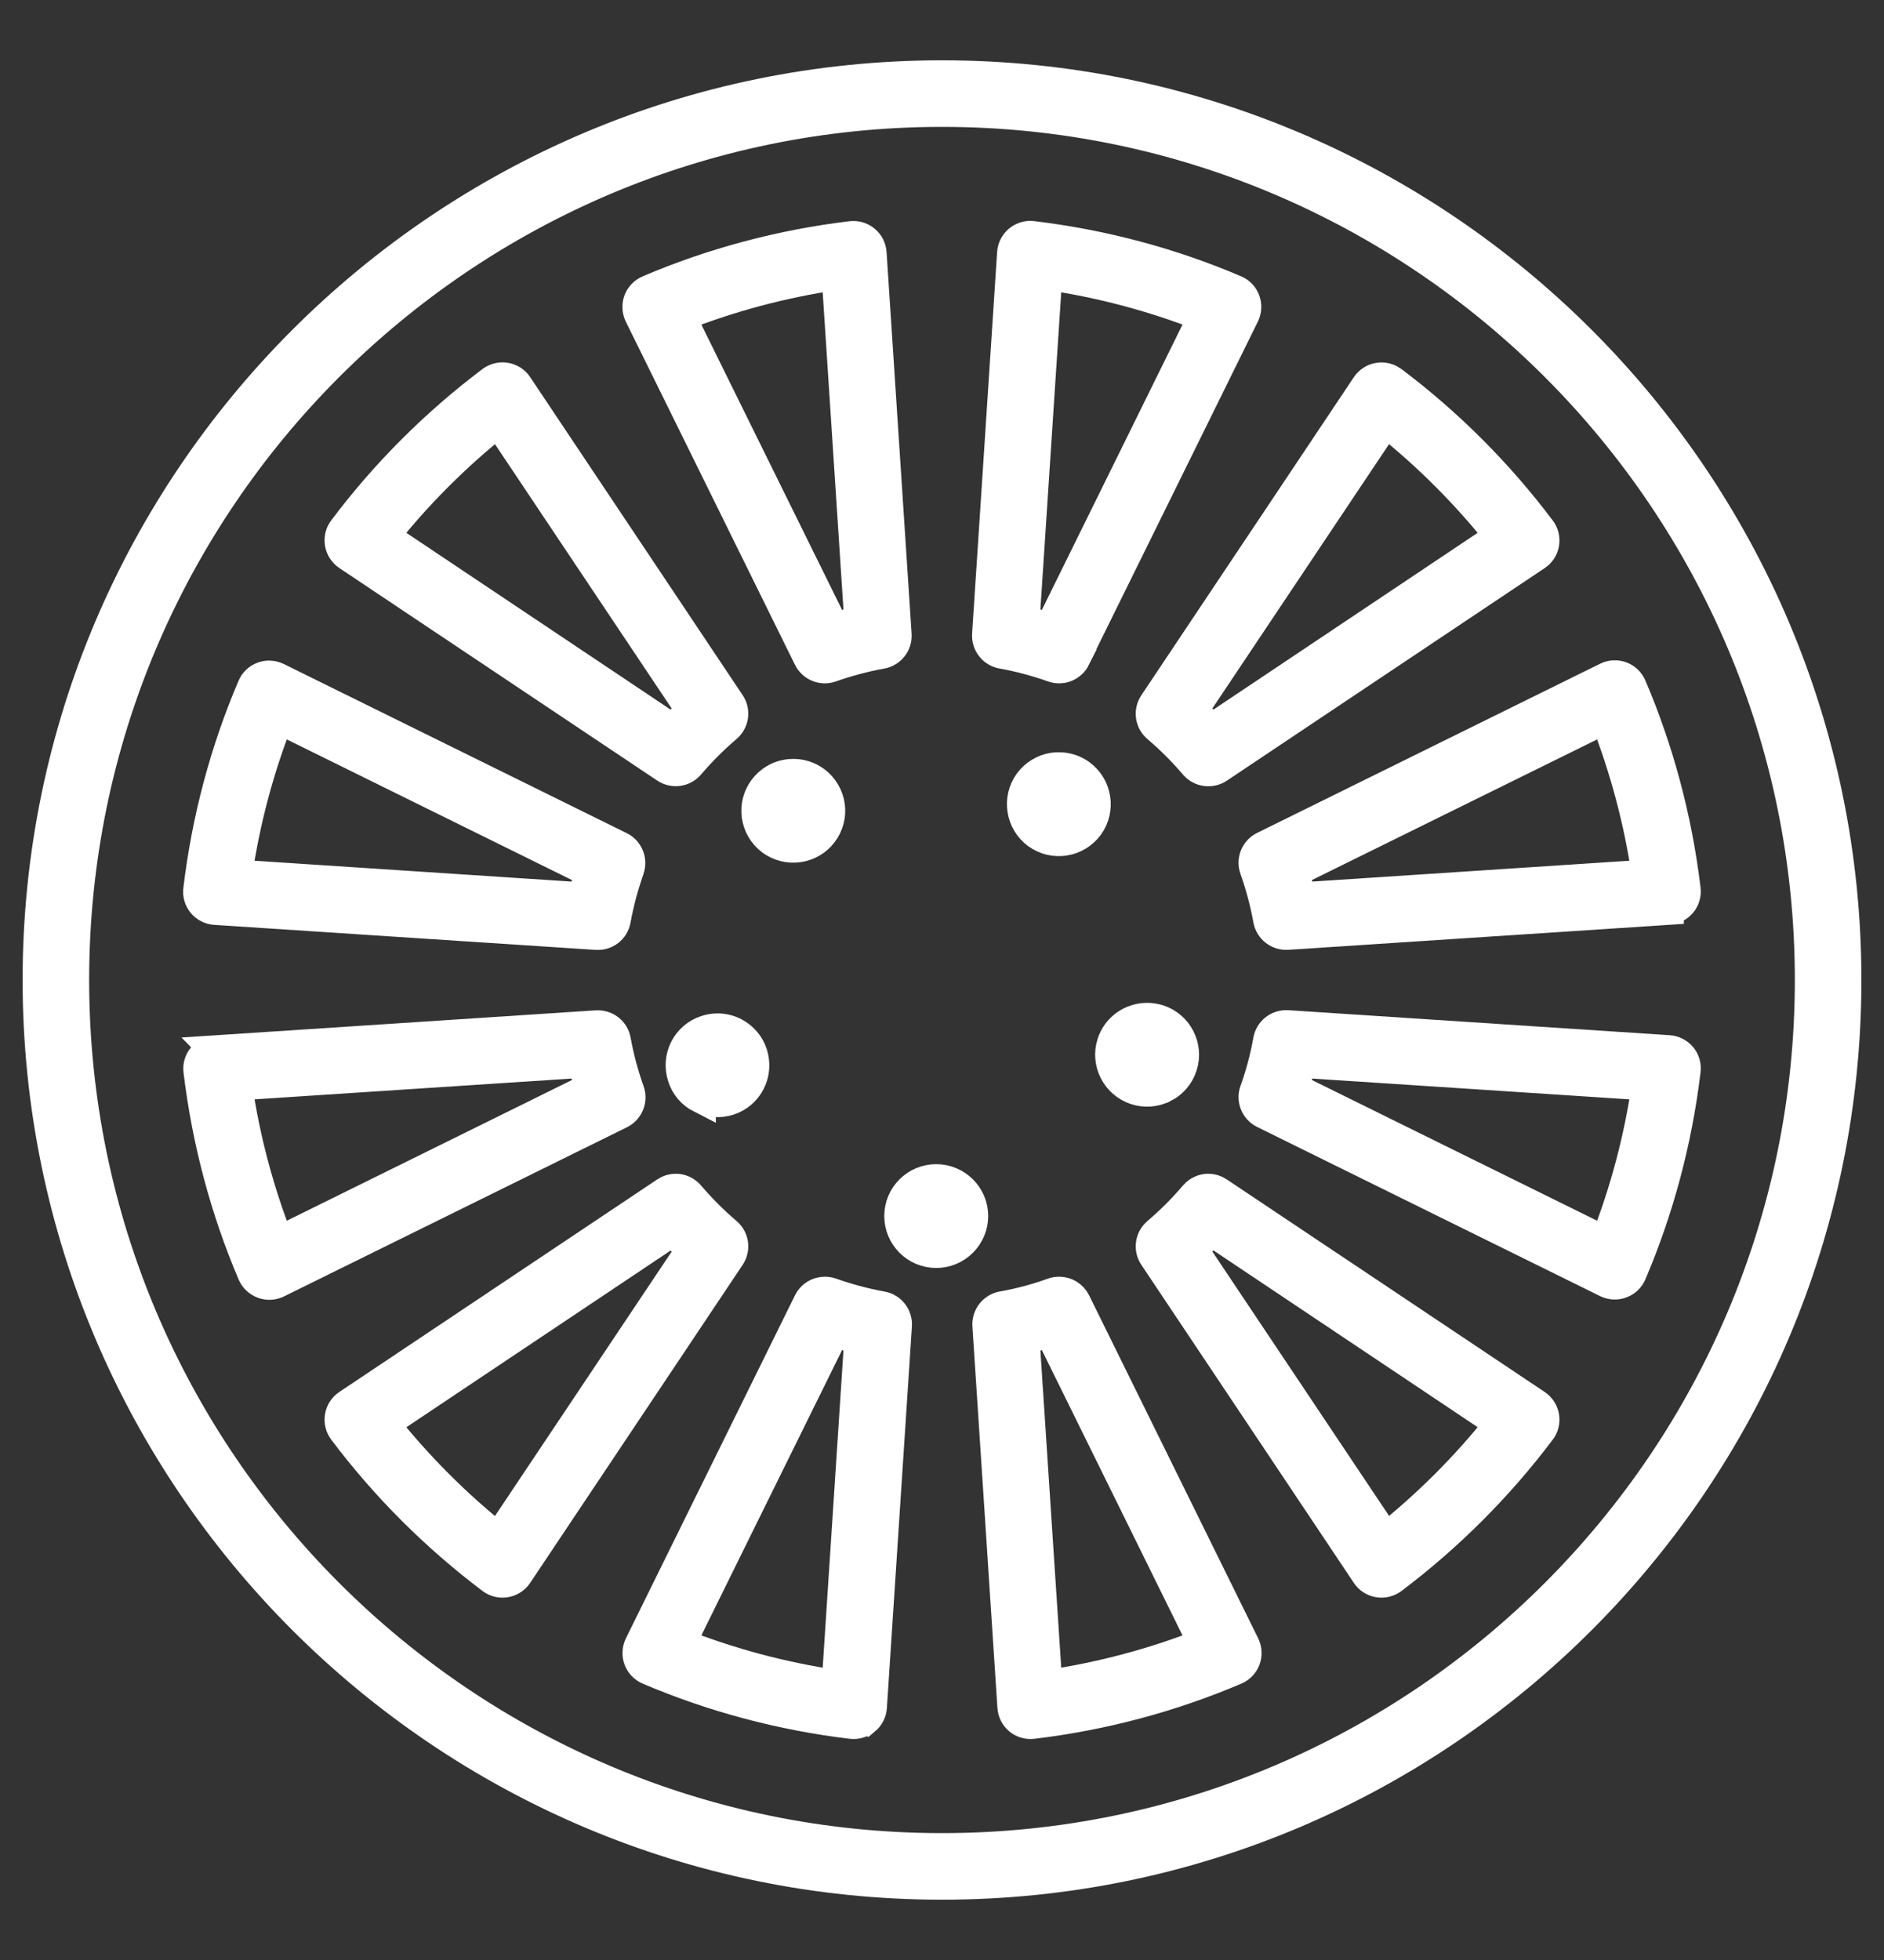 <svg width="25" height="26" viewBox="0 0 25 26" fill="none" xmlns="http://www.w3.org/2000/svg">
<rect x="0" y="0" width="25" height="26" fill="#333333" stroke="none"/>
<mask id="path-1-outside-1_973_1274" maskUnits="userSpaceOnUse" x="-0.5" y="0" width="26" height="26" fill="black">
<rect fill="white" x="-0.5" width="26" height="26"/>
<path d="M12.423 16.62C12.153 16.62 11.934 16.401 11.934 16.131C11.934 15.861 12.153 15.643 12.423 15.643C12.693 15.643 12.913 15.862 12.913 16.131C12.913 16.4 12.693 16.62 12.423 16.62Z"/>
<path d="M9.299 14.568C9.183 14.509 9.096 14.408 9.057 14.283C9.017 14.158 9.026 14.027 9.085 13.91C9.144 13.794 9.246 13.707 9.369 13.668C9.418 13.651 9.471 13.643 9.521 13.643C9.597 13.643 9.673 13.661 9.742 13.696C9.858 13.755 9.945 13.857 9.985 13.98C10.024 14.105 10.015 14.236 9.956 14.353C9.897 14.47 9.795 14.556 9.672 14.596C9.547 14.635 9.416 14.626 9.299 14.567V14.568Z"/>
<path d="M10.239 10.36C10.326 10.297 10.426 10.267 10.526 10.267C10.677 10.267 10.826 10.336 10.922 10.468C10.999 10.574 11.03 10.703 11.01 10.831C10.989 10.96 10.919 11.074 10.814 11.151C10.596 11.308 10.289 11.261 10.131 11.043C10.055 10.937 10.023 10.808 10.043 10.679C10.064 10.55 10.134 10.437 10.239 10.36Z"/>
<path d="M14.126 11.151C13.997 11.171 13.868 11.14 13.762 11.063C13.545 10.905 13.497 10.598 13.654 10.38C13.731 10.275 13.845 10.205 13.974 10.184C14 10.18 14.026 10.179 14.052 10.179C14.155 10.179 14.253 10.21 14.338 10.272C14.556 10.431 14.604 10.737 14.447 10.955C14.37 11.06 14.256 11.13 14.127 11.151H14.126Z"/>
<path d="M15.443 14.427C15.327 14.486 15.195 14.497 15.07 14.456C14.814 14.372 14.673 14.097 14.756 13.84C14.823 13.633 15.015 13.503 15.222 13.503C15.272 13.503 15.322 13.511 15.373 13.526C15.63 13.61 15.771 13.886 15.687 14.142C15.647 14.267 15.561 14.367 15.444 14.427H15.443Z"/>
<path d="M13.298 17.33C13.531 17.288 13.758 17.228 13.975 17.149C14.001 17.14 14.028 17.136 14.056 17.136C14.145 17.136 14.23 17.186 14.272 17.27L16.516 21.821C16.545 21.88 16.549 21.95 16.526 22.012C16.503 22.073 16.456 22.124 16.394 22.15C15.542 22.513 14.636 22.755 13.704 22.867C13.639 22.875 13.572 22.856 13.521 22.814C13.47 22.771 13.439 22.709 13.435 22.644L13.103 17.583C13.095 17.461 13.18 17.352 13.3 17.329L13.298 17.33ZM13.897 22.354C14.61 22.249 15.305 22.064 15.968 21.803L13.931 17.672C13.822 17.706 13.709 17.735 13.595 17.761L13.897 22.354Z"/>
<path d="M15.355 16.35C15.532 16.2 15.7 16.032 15.85 15.855C15.898 15.8 15.965 15.77 16.034 15.77C16.081 15.77 16.127 15.784 16.168 15.812L20.386 18.631C20.441 18.668 20.479 18.726 20.49 18.792C20.501 18.857 20.485 18.925 20.445 18.977C19.884 19.721 19.221 20.384 18.477 20.945C18.423 20.985 18.357 21.001 18.292 20.99C18.226 20.979 18.168 20.942 18.131 20.886L15.312 16.668C15.243 16.567 15.262 16.43 15.355 16.35ZM18.388 20.404C18.948 19.957 19.457 19.448 19.902 18.888L16.074 16.328C15.995 16.413 15.913 16.494 15.828 16.574L18.388 20.402V20.404Z"/>
<path d="M22.144 12.068L17.083 12.4C16.962 12.408 16.851 12.323 16.829 12.202C16.787 11.97 16.726 11.743 16.649 11.525C16.608 11.41 16.66 11.282 16.77 11.228L21.321 8.984C21.354 8.967 21.391 8.959 21.428 8.959C21.457 8.959 21.484 8.964 21.512 8.974C21.573 8.997 21.624 9.044 21.65 9.106C22.013 9.958 22.255 10.864 22.367 11.796C22.375 11.862 22.356 11.928 22.314 11.979C22.271 12.03 22.209 12.061 22.144 12.065V12.068ZM21.302 9.532L17.17 11.569C17.205 11.68 17.233 11.791 17.259 11.905L21.853 11.603C21.747 10.89 21.562 10.195 21.302 9.532Z"/>
<path d="M16.649 14.475C16.726 14.257 16.788 14.03 16.829 13.798C16.85 13.683 16.951 13.6 17.066 13.6C17.072 13.6 17.077 13.6 17.083 13.6L22.144 13.932C22.209 13.936 22.271 13.968 22.314 14.018C22.356 14.069 22.375 14.135 22.367 14.201C22.255 15.134 22.013 16.039 21.65 16.892C21.624 16.953 21.575 17 21.512 17.023C21.45 17.047 21.38 17.043 21.321 17.014L16.77 14.77C16.66 14.716 16.608 14.587 16.649 14.472V14.475ZM21.302 16.47C21.564 15.806 21.747 15.112 21.853 14.398L17.259 14.097C17.233 14.21 17.203 14.322 17.17 14.432L21.302 16.47Z"/>
<path d="M12.5 25C5.883 25 0.5 19.617 0.5 13C0.5 6.383 5.883 1 12.5 1C19.117 1 24.5 6.383 24.5 13C24.5 19.617 19.117 25 12.5 25ZM12.5 1.483C6.149 1.483 0.983 6.649 0.983 13C0.983 19.351 6.149 24.517 12.5 24.517C18.851 24.517 24.017 19.351 24.017 13C24.017 6.649 18.851 1.483 12.5 1.483Z"/>
<path d="M11.48 22.814C11.429 22.856 11.362 22.875 11.298 22.867C10.364 22.755 9.46 22.513 8.607 22.15C8.545 22.124 8.499 22.075 8.475 22.012C8.452 21.95 8.456 21.88 8.485 21.821L10.729 17.27C10.77 17.185 10.856 17.136 10.945 17.136C10.973 17.136 11 17.14 11.026 17.149C11.243 17.226 11.47 17.288 11.704 17.33C11.824 17.352 11.909 17.461 11.901 17.584L11.569 22.645C11.565 22.711 11.534 22.772 11.483 22.815L11.48 22.814ZM11.068 17.672L9.03 21.803C9.694 22.064 10.388 22.249 11.102 22.354L11.403 17.761C11.29 17.735 11.177 17.705 11.068 17.672Z"/>
<path d="M8.351 11.526C8.274 11.744 8.212 11.972 8.17 12.204C8.148 12.324 8.042 12.409 7.916 12.401L2.855 12.069C2.789 12.065 2.728 12.034 2.685 11.983C2.643 11.932 2.623 11.866 2.632 11.8C2.744 10.867 2.985 9.962 3.349 9.11C3.375 9.048 3.424 9.001 3.487 8.978C3.514 8.968 3.542 8.963 3.571 8.963C3.608 8.963 3.643 8.971 3.678 8.988L8.229 11.232C8.338 11.285 8.39 11.414 8.349 11.529L8.351 11.526ZM3.697 9.532C3.436 10.195 3.251 10.889 3.146 11.603L7.739 11.905C7.765 11.791 7.795 11.678 7.828 11.569L3.697 9.532Z"/>
<path d="M20.386 7.37L16.168 10.19C16.067 10.257 15.93 10.239 15.85 10.146C15.7 9.969 15.532 9.802 15.355 9.651C15.262 9.572 15.243 9.436 15.312 9.333L18.131 5.115C18.168 5.06 18.226 5.022 18.292 5.011C18.305 5.008 18.319 5.008 18.331 5.008C18.384 5.008 18.434 5.025 18.477 5.056C19.222 5.617 19.884 6.28 20.445 7.025C20.485 7.078 20.501 7.145 20.49 7.21C20.479 7.276 20.442 7.333 20.386 7.37ZM18.388 5.598L15.828 9.426C15.913 9.504 15.994 9.587 16.074 9.672L19.902 7.112C19.455 6.552 18.948 6.043 18.388 5.598Z"/>
<path d="M11.702 8.671C11.47 8.713 11.243 8.774 11.025 8.851C10.91 8.892 10.782 8.84 10.728 8.73L8.484 4.179C8.455 4.12 8.451 4.05 8.474 3.988C8.497 3.927 8.544 3.876 8.606 3.85C9.458 3.487 10.364 3.245 11.296 3.133C11.306 3.133 11.316 3.132 11.325 3.132C11.381 3.132 11.436 3.151 11.479 3.188C11.53 3.23 11.561 3.292 11.565 3.358L11.897 8.419C11.905 8.541 11.82 8.649 11.7 8.672L11.702 8.671ZM11.102 3.646C10.389 3.751 9.694 3.936 9.03 4.197L11.068 8.328C11.177 8.294 11.29 8.265 11.403 8.239L11.102 3.646Z"/>
<path d="M9.645 9.65C9.468 9.801 9.301 9.968 9.15 10.145C9.07 10.238 8.935 10.256 8.832 10.188L4.614 7.369C4.559 7.332 4.521 7.274 4.51 7.208C4.499 7.143 4.515 7.075 4.555 7.023C5.115 6.278 5.779 5.615 6.523 5.055C6.566 5.023 6.617 5.007 6.669 5.007C6.682 5.007 6.696 5.007 6.708 5.01C6.774 5.021 6.832 5.058 6.869 5.114L9.688 9.332C9.757 9.433 9.738 9.57 9.645 9.65ZM6.612 5.598C6.052 6.045 5.543 6.552 5.098 7.112L8.926 9.672C9.004 9.587 9.087 9.506 9.172 9.426L6.612 5.598Z"/>
<path d="M4.614 18.631L8.832 15.812C8.873 15.784 8.919 15.77 8.966 15.77C9.035 15.77 9.102 15.799 9.15 15.855C9.301 16.032 9.468 16.2 9.645 16.35C9.738 16.43 9.757 16.566 9.688 16.668L6.869 20.886C6.832 20.941 6.774 20.979 6.708 20.99C6.643 21.001 6.575 20.985 6.523 20.945C5.778 20.383 5.115 19.721 4.555 18.977C4.515 18.923 4.499 18.856 4.51 18.792C4.521 18.726 4.558 18.668 4.614 18.631ZM6.612 20.404L9.172 16.575C9.087 16.497 9.006 16.415 8.926 16.33L5.098 18.889C5.545 19.45 6.052 19.958 6.612 20.405V20.404Z"/>
<path d="M14.271 8.73C14.216 8.84 14.089 8.892 13.974 8.851C13.756 8.774 13.528 8.712 13.296 8.671C13.176 8.649 13.091 8.539 13.099 8.417L13.431 3.356C13.435 3.291 13.466 3.229 13.517 3.186C13.561 3.151 13.616 3.13 13.671 3.13C13.68 3.13 13.69 3.13 13.7 3.132C14.633 3.244 15.538 3.485 16.39 3.849C16.452 3.875 16.499 3.924 16.522 3.987C16.545 4.049 16.541 4.119 16.512 4.178L14.268 8.729L14.271 8.73ZM13.897 3.646L13.595 8.239C13.709 8.265 13.82 8.295 13.931 8.328L15.968 4.197C15.305 3.935 14.61 3.751 13.897 3.646Z"/>
<path d="M2.856 13.934L7.917 13.602C7.917 13.602 7.928 13.602 7.934 13.602C8.049 13.602 8.15 13.684 8.171 13.799C8.213 14.031 8.274 14.258 8.352 14.476C8.393 14.591 8.341 14.719 8.231 14.774L3.68 17.018C3.621 17.047 3.551 17.051 3.49 17.027C3.428 17.004 3.377 16.957 3.351 16.896C2.988 16.043 2.747 15.139 2.634 14.205C2.626 14.139 2.645 14.073 2.688 14.023C2.73 13.972 2.792 13.94 2.858 13.936L2.856 13.934ZM3.697 16.47L7.828 14.432C7.794 14.323 7.765 14.21 7.739 14.097L3.146 14.398C3.251 15.112 3.436 15.806 3.697 16.47Z"/>
</mask>
<path d="M12.423 16.62C12.153 16.62 11.934 16.401 11.934 16.131C11.934 15.861 12.153 15.643 12.423 15.643C12.693 15.643 12.913 15.862 12.913 16.131C12.913 16.4 12.693 16.62 12.423 16.62Z" fill="white"/>
<path d="M9.299 14.568C9.183 14.509 9.096 14.408 9.057 14.283C9.017 14.158 9.026 14.027 9.085 13.91C9.144 13.794 9.246 13.707 9.369 13.668C9.418 13.651 9.471 13.643 9.521 13.643C9.597 13.643 9.673 13.661 9.742 13.696C9.858 13.755 9.945 13.857 9.985 13.98C10.024 14.105 10.015 14.236 9.956 14.353C9.897 14.47 9.795 14.556 9.672 14.596C9.547 14.635 9.416 14.626 9.299 14.567V14.568Z" fill="white"/>
<path d="M10.239 10.36C10.326 10.297 10.426 10.267 10.526 10.267C10.677 10.267 10.826 10.336 10.922 10.468C10.999 10.574 11.03 10.703 11.01 10.831C10.989 10.96 10.919 11.074 10.814 11.151C10.596 11.308 10.289 11.261 10.131 11.043C10.055 10.937 10.023 10.808 10.043 10.679C10.064 10.55 10.134 10.437 10.239 10.36Z" fill="white"/>
<path d="M14.126 11.151C13.997 11.171 13.868 11.14 13.762 11.063C13.545 10.905 13.497 10.598 13.654 10.38C13.731 10.275 13.845 10.205 13.974 10.184C14 10.18 14.026 10.179 14.052 10.179C14.155 10.179 14.253 10.21 14.338 10.272C14.556 10.431 14.604 10.737 14.447 10.955C14.37 11.06 14.256 11.13 14.127 11.151H14.126Z" fill="white"/>
<path d="M15.443 14.427C15.327 14.486 15.195 14.497 15.07 14.456C14.814 14.372 14.673 14.097 14.756 13.84C14.823 13.633 15.015 13.503 15.222 13.503C15.272 13.503 15.322 13.511 15.373 13.526C15.63 13.61 15.771 13.886 15.687 14.142C15.647 14.267 15.561 14.367 15.444 14.427H15.443Z" fill="white"/>
<path d="M13.298 17.33C13.531 17.288 13.758 17.228 13.975 17.149C14.001 17.14 14.028 17.136 14.056 17.136C14.145 17.136 14.23 17.186 14.272 17.27L16.516 21.821C16.545 21.88 16.549 21.95 16.526 22.012C16.503 22.073 16.456 22.124 16.394 22.15C15.542 22.513 14.636 22.755 13.704 22.867C13.639 22.875 13.572 22.856 13.521 22.814C13.47 22.771 13.439 22.709 13.435 22.644L13.103 17.583C13.095 17.461 13.18 17.352 13.3 17.329L13.298 17.33ZM13.897 22.354C14.61 22.249 15.305 22.064 15.968 21.803L13.931 17.672C13.822 17.706 13.709 17.735 13.595 17.761L13.897 22.354Z" fill="white"/>
<path d="M15.355 16.35C15.532 16.2 15.7 16.032 15.85 15.855C15.898 15.8 15.965 15.77 16.034 15.77C16.081 15.77 16.127 15.784 16.168 15.812L20.386 18.631C20.441 18.668 20.479 18.726 20.49 18.792C20.501 18.857 20.485 18.925 20.445 18.977C19.884 19.721 19.221 20.384 18.477 20.945C18.423 20.985 18.357 21.001 18.292 20.99C18.226 20.979 18.168 20.942 18.131 20.886L15.312 16.668C15.243 16.567 15.262 16.43 15.355 16.35ZM18.388 20.404C18.948 19.957 19.457 19.448 19.902 18.888L16.074 16.328C15.995 16.413 15.913 16.494 15.828 16.574L18.388 20.402V20.404Z" fill="white"/>
<path d="M22.144 12.068L17.083 12.4C16.962 12.408 16.851 12.323 16.829 12.202C16.787 11.97 16.726 11.743 16.649 11.525C16.608 11.41 16.66 11.282 16.77 11.228L21.321 8.984C21.354 8.967 21.391 8.959 21.428 8.959C21.457 8.959 21.484 8.964 21.512 8.974C21.573 8.997 21.624 9.044 21.65 9.106C22.013 9.958 22.255 10.864 22.367 11.796C22.375 11.862 22.356 11.928 22.314 11.979C22.271 12.03 22.209 12.061 22.144 12.065V12.068ZM21.302 9.532L17.17 11.569C17.205 11.68 17.233 11.791 17.259 11.905L21.853 11.603C21.747 10.89 21.562 10.195 21.302 9.532Z" fill="white"/>
<path d="M16.649 14.475C16.726 14.257 16.788 14.03 16.829 13.798C16.85 13.683 16.951 13.6 17.066 13.6C17.072 13.6 17.077 13.6 17.083 13.6L22.144 13.932C22.209 13.936 22.271 13.968 22.314 14.018C22.356 14.069 22.375 14.135 22.367 14.201C22.255 15.134 22.013 16.039 21.65 16.892C21.624 16.953 21.575 17 21.512 17.023C21.45 17.047 21.38 17.043 21.321 17.014L16.77 14.77C16.66 14.716 16.608 14.587 16.649 14.472V14.475ZM21.302 16.47C21.564 15.806 21.747 15.112 21.853 14.398L17.259 14.097C17.233 14.21 17.203 14.322 17.17 14.432L21.302 16.47Z" fill="white"/>
<path d="M12.5 25C5.883 25 0.5 19.617 0.5 13C0.5 6.383 5.883 1 12.5 1C19.117 1 24.5 6.383 24.5 13C24.5 19.617 19.117 25 12.5 25ZM12.5 1.483C6.149 1.483 0.983 6.649 0.983 13C0.983 19.351 6.149 24.517 12.5 24.517C18.851 24.517 24.017 19.351 24.017 13C24.017 6.649 18.851 1.483 12.5 1.483Z" fill="white"/>
<path d="M11.48 22.814C11.429 22.856 11.362 22.875 11.298 22.867C10.364 22.755 9.46 22.513 8.607 22.15C8.545 22.124 8.499 22.075 8.475 22.012C8.452 21.95 8.456 21.88 8.485 21.821L10.729 17.27C10.77 17.185 10.856 17.136 10.945 17.136C10.973 17.136 11 17.14 11.026 17.149C11.243 17.226 11.47 17.288 11.704 17.33C11.824 17.352 11.909 17.461 11.901 17.584L11.569 22.645C11.565 22.711 11.534 22.772 11.483 22.815L11.48 22.814ZM11.068 17.672L9.03 21.803C9.694 22.064 10.388 22.249 11.102 22.354L11.403 17.761C11.29 17.735 11.177 17.705 11.068 17.672Z" fill="white"/>
<path d="M8.351 11.526C8.274 11.744 8.212 11.972 8.17 12.204C8.148 12.324 8.042 12.409 7.916 12.401L2.855 12.069C2.789 12.065 2.728 12.034 2.685 11.983C2.643 11.932 2.623 11.866 2.632 11.8C2.744 10.867 2.985 9.962 3.349 9.11C3.375 9.048 3.424 9.001 3.487 8.978C3.514 8.968 3.542 8.963 3.571 8.963C3.608 8.963 3.643 8.971 3.678 8.988L8.229 11.232C8.338 11.285 8.39 11.414 8.349 11.529L8.351 11.526ZM3.697 9.532C3.436 10.195 3.251 10.889 3.146 11.603L7.739 11.905C7.765 11.791 7.795 11.678 7.828 11.569L3.697 9.532Z" fill="white"/>
<path d="M20.386 7.37L16.168 10.19C16.067 10.257 15.93 10.239 15.85 10.146C15.7 9.969 15.532 9.802 15.355 9.651C15.262 9.572 15.243 9.436 15.312 9.333L18.131 5.115C18.168 5.06 18.226 5.022 18.292 5.011C18.305 5.008 18.319 5.008 18.331 5.008C18.384 5.008 18.434 5.025 18.477 5.056C19.222 5.617 19.884 6.28 20.445 7.025C20.485 7.078 20.501 7.145 20.49 7.21C20.479 7.276 20.442 7.333 20.386 7.37ZM18.388 5.598L15.828 9.426C15.913 9.504 15.994 9.587 16.074 9.672L19.902 7.112C19.455 6.552 18.948 6.043 18.388 5.598Z" fill="white"/>
<path d="M11.702 8.671C11.47 8.713 11.243 8.774 11.025 8.851C10.91 8.892 10.782 8.84 10.728 8.73L8.484 4.179C8.455 4.12 8.451 4.05 8.474 3.988C8.497 3.927 8.544 3.876 8.606 3.85C9.458 3.487 10.364 3.245 11.296 3.133C11.306 3.133 11.316 3.132 11.325 3.132C11.381 3.132 11.436 3.151 11.479 3.188C11.53 3.23 11.561 3.292 11.565 3.358L11.897 8.419C11.905 8.541 11.82 8.649 11.7 8.672L11.702 8.671ZM11.102 3.646C10.389 3.751 9.694 3.936 9.03 4.197L11.068 8.328C11.177 8.294 11.29 8.265 11.403 8.239L11.102 3.646Z" fill="white"/>
<path d="M9.645 9.65C9.468 9.801 9.301 9.968 9.15 10.145C9.07 10.238 8.935 10.256 8.832 10.188L4.614 7.369C4.559 7.332 4.521 7.274 4.51 7.208C4.499 7.143 4.515 7.075 4.555 7.023C5.115 6.278 5.779 5.615 6.523 5.055C6.566 5.023 6.617 5.007 6.669 5.007C6.682 5.007 6.696 5.007 6.708 5.01C6.774 5.021 6.832 5.058 6.869 5.114L9.688 9.332C9.757 9.433 9.738 9.57 9.645 9.65ZM6.612 5.598C6.052 6.045 5.543 6.552 5.098 7.112L8.926 9.672C9.004 9.587 9.087 9.506 9.172 9.426L6.612 5.598Z" fill="white"/>
<path d="M4.614 18.631L8.832 15.812C8.873 15.784 8.919 15.77 8.966 15.77C9.035 15.77 9.102 15.799 9.15 15.855C9.301 16.032 9.468 16.2 9.645 16.35C9.738 16.43 9.757 16.566 9.688 16.668L6.869 20.886C6.832 20.941 6.774 20.979 6.708 20.99C6.643 21.001 6.575 20.985 6.523 20.945C5.778 20.383 5.115 19.721 4.555 18.977C4.515 18.923 4.499 18.856 4.51 18.792C4.521 18.726 4.558 18.668 4.614 18.631ZM6.612 20.404L9.172 16.575C9.087 16.497 9.006 16.415 8.926 16.33L5.098 18.889C5.545 19.45 6.052 19.958 6.612 20.405V20.404Z" fill="white"/>
<path d="M14.271 8.73C14.216 8.84 14.089 8.892 13.974 8.851C13.756 8.774 13.528 8.712 13.296 8.671C13.176 8.649 13.091 8.539 13.099 8.417L13.431 3.356C13.435 3.291 13.466 3.229 13.517 3.186C13.561 3.151 13.616 3.13 13.671 3.13C13.68 3.13 13.69 3.13 13.7 3.132C14.633 3.244 15.538 3.485 16.39 3.849C16.452 3.875 16.499 3.924 16.522 3.987C16.545 4.049 16.541 4.119 16.512 4.178L14.268 8.729L14.271 8.73ZM13.897 3.646L13.595 8.239C13.709 8.265 13.82 8.295 13.931 8.328L15.968 4.197C15.305 3.935 14.61 3.751 13.897 3.646Z" fill="white"/>
<path d="M2.856 13.934L7.917 13.602C7.917 13.602 7.928 13.602 7.934 13.602C8.049 13.602 8.15 13.684 8.171 13.799C8.213 14.031 8.274 14.258 8.352 14.476C8.393 14.591 8.341 14.719 8.231 14.774L3.68 17.018C3.621 17.047 3.551 17.051 3.49 17.027C3.428 17.004 3.377 16.957 3.351 16.896C2.988 16.043 2.747 15.139 2.634 14.205C2.626 14.139 2.645 14.073 2.688 14.023C2.73 13.972 2.792 13.94 2.858 13.936L2.856 13.934ZM3.697 16.47L7.828 14.432C7.794 14.323 7.765 14.21 7.739 14.097L3.146 14.398C3.251 15.112 3.436 15.806 3.697 16.47Z" fill="white"/>
<path d="M12.423 16.62C12.153 16.62 11.934 16.401 11.934 16.131C11.934 15.861 12.153 15.643 12.423 15.643C12.693 15.643 12.913 15.862 12.913 16.131C12.913 16.4 12.693 16.62 12.423 16.62Z" stroke="white" stroke-width="0.4" mask="url(#path-1-outside-1_973_1274)"/>
<path d="M9.299 14.568C9.183 14.509 9.096 14.408 9.057 14.283C9.017 14.158 9.026 14.027 9.085 13.91C9.144 13.794 9.246 13.707 9.369 13.668C9.418 13.651 9.471 13.643 9.521 13.643C9.597 13.643 9.673 13.661 9.742 13.696C9.858 13.755 9.945 13.857 9.985 13.98C10.024 14.105 10.015 14.236 9.956 14.353C9.897 14.47 9.795 14.556 9.672 14.596C9.547 14.635 9.416 14.626 9.299 14.567V14.568Z" stroke="white" stroke-width="0.4" mask="url(#path-1-outside-1_973_1274)"/>
<path d="M10.239 10.36C10.326 10.297 10.426 10.267 10.526 10.267C10.677 10.267 10.826 10.336 10.922 10.468C10.999 10.574 11.03 10.703 11.01 10.831C10.989 10.96 10.919 11.074 10.814 11.151C10.596 11.308 10.289 11.261 10.131 11.043C10.055 10.937 10.023 10.808 10.043 10.679C10.064 10.55 10.134 10.437 10.239 10.36Z" stroke="white" stroke-width="0.4" mask="url(#path-1-outside-1_973_1274)"/>
<path d="M14.126 11.151C13.997 11.171 13.868 11.14 13.762 11.063C13.545 10.905 13.497 10.598 13.654 10.38C13.731 10.275 13.845 10.205 13.974 10.184C14 10.18 14.026 10.179 14.052 10.179C14.155 10.179 14.253 10.21 14.338 10.272C14.556 10.431 14.604 10.737 14.447 10.955C14.37 11.06 14.256 11.13 14.127 11.151H14.126Z" stroke="white" stroke-width="0.4" mask="url(#path-1-outside-1_973_1274)"/>
<path d="M15.443 14.427C15.327 14.486 15.195 14.497 15.07 14.456C14.814 14.372 14.673 14.097 14.756 13.84C14.823 13.633 15.015 13.503 15.222 13.503C15.272 13.503 15.322 13.511 15.373 13.526C15.63 13.61 15.771 13.886 15.687 14.142C15.647 14.267 15.561 14.367 15.444 14.427H15.443Z" stroke="white" stroke-width="0.4" mask="url(#path-1-outside-1_973_1274)"/>
<path d="M13.298 17.33C13.531 17.288 13.758 17.228 13.975 17.149C14.001 17.14 14.028 17.136 14.056 17.136C14.145 17.136 14.23 17.186 14.272 17.27L16.516 21.821C16.545 21.88 16.549 21.95 16.526 22.012C16.503 22.073 16.456 22.124 16.394 22.15C15.542 22.513 14.636 22.755 13.704 22.867C13.639 22.875 13.572 22.856 13.521 22.814C13.47 22.771 13.439 22.709 13.435 22.644L13.103 17.583C13.095 17.461 13.18 17.352 13.3 17.329L13.298 17.33ZM13.897 22.354C14.61 22.249 15.305 22.064 15.968 21.803L13.931 17.672C13.822 17.706 13.709 17.735 13.595 17.761L13.897 22.354Z" stroke="white" stroke-width="0.4" mask="url(#path-1-outside-1_973_1274)"/>
<path d="M15.355 16.35C15.532 16.2 15.7 16.032 15.85 15.855C15.898 15.8 15.965 15.77 16.034 15.77C16.081 15.77 16.127 15.784 16.168 15.812L20.386 18.631C20.441 18.668 20.479 18.726 20.49 18.792C20.501 18.857 20.485 18.925 20.445 18.977C19.884 19.721 19.221 20.384 18.477 20.945C18.423 20.985 18.357 21.001 18.292 20.99C18.226 20.979 18.168 20.942 18.131 20.886L15.312 16.668C15.243 16.567 15.262 16.43 15.355 16.35ZM18.388 20.404C18.948 19.957 19.457 19.448 19.902 18.888L16.074 16.328C15.995 16.413 15.913 16.494 15.828 16.574L18.388 20.402V20.404Z" stroke="white" stroke-width="0.4" mask="url(#path-1-outside-1_973_1274)"/>
<path d="M22.144 12.068L17.083 12.4C16.962 12.408 16.851 12.323 16.829 12.202C16.787 11.97 16.726 11.743 16.649 11.525C16.608 11.41 16.66 11.282 16.77 11.228L21.321 8.984C21.354 8.967 21.391 8.959 21.428 8.959C21.457 8.959 21.484 8.964 21.512 8.974C21.573 8.997 21.624 9.044 21.65 9.106C22.013 9.958 22.255 10.864 22.367 11.796C22.375 11.862 22.356 11.928 22.314 11.979C22.271 12.03 22.209 12.061 22.144 12.065V12.068ZM21.302 9.532L17.17 11.569C17.205 11.68 17.233 11.791 17.259 11.905L21.853 11.603C21.747 10.89 21.562 10.195 21.302 9.532Z" stroke="white" stroke-width="0.4" mask="url(#path-1-outside-1_973_1274)"/>
<path d="M16.649 14.475C16.726 14.257 16.788 14.03 16.829 13.798C16.85 13.683 16.951 13.6 17.066 13.6C17.072 13.6 17.077 13.6 17.083 13.6L22.144 13.932C22.209 13.936 22.271 13.968 22.314 14.018C22.356 14.069 22.375 14.135 22.367 14.201C22.255 15.134 22.013 16.039 21.65 16.892C21.624 16.953 21.575 17 21.512 17.023C21.45 17.047 21.38 17.043 21.321 17.014L16.77 14.77C16.66 14.716 16.608 14.587 16.649 14.472V14.475ZM21.302 16.47C21.564 15.806 21.747 15.112 21.853 14.398L17.259 14.097C17.233 14.21 17.203 14.322 17.17 14.432L21.302 16.47Z" stroke="white" stroke-width="0.4" mask="url(#path-1-outside-1_973_1274)"/>
<path d="M12.5 25C5.883 25 0.5 19.617 0.5 13C0.5 6.383 5.883 1 12.5 1C19.117 1 24.5 6.383 24.5 13C24.5 19.617 19.117 25 12.5 25ZM12.5 1.483C6.149 1.483 0.983 6.649 0.983 13C0.983 19.351 6.149 24.517 12.5 24.517C18.851 24.517 24.017 19.351 24.017 13C24.017 6.649 18.851 1.483 12.5 1.483Z" stroke="white" stroke-width="0.4" mask="url(#path-1-outside-1_973_1274)"/>
<path d="M11.48 22.814C11.429 22.856 11.362 22.875 11.298 22.867C10.364 22.755 9.46 22.513 8.607 22.15C8.545 22.124 8.499 22.075 8.475 22.012C8.452 21.95 8.456 21.88 8.485 21.821L10.729 17.27C10.77 17.185 10.856 17.136 10.945 17.136C10.973 17.136 11 17.14 11.026 17.149C11.243 17.226 11.47 17.288 11.704 17.33C11.824 17.352 11.909 17.461 11.901 17.584L11.569 22.645C11.565 22.711 11.534 22.772 11.483 22.815L11.48 22.814ZM11.068 17.672L9.03 21.803C9.694 22.064 10.388 22.249 11.102 22.354L11.403 17.761C11.29 17.735 11.177 17.705 11.068 17.672Z" stroke="white" stroke-width="0.4" mask="url(#path-1-outside-1_973_1274)"/>
<path d="M8.351 11.526C8.274 11.744 8.212 11.972 8.17 12.204C8.148 12.324 8.042 12.409 7.916 12.401L2.855 12.069C2.789 12.065 2.728 12.034 2.685 11.983C2.643 11.932 2.623 11.866 2.632 11.8C2.744 10.867 2.985 9.962 3.349 9.11C3.375 9.048 3.424 9.001 3.487 8.978C3.514 8.968 3.542 8.963 3.571 8.963C3.608 8.963 3.643 8.971 3.678 8.988L8.229 11.232C8.338 11.285 8.39 11.414 8.349 11.529L8.351 11.526ZM3.697 9.532C3.436 10.195 3.251 10.889 3.146 11.603L7.739 11.905C7.765 11.791 7.795 11.678 7.828 11.569L3.697 9.532Z" stroke="white" stroke-width="0.4" mask="url(#path-1-outside-1_973_1274)"/>
<path d="M20.386 7.37L16.168 10.19C16.067 10.257 15.93 10.239 15.85 10.146C15.7 9.969 15.532 9.802 15.355 9.651C15.262 9.572 15.243 9.436 15.312 9.333L18.131 5.115C18.168 5.06 18.226 5.022 18.292 5.011C18.305 5.008 18.319 5.008 18.331 5.008C18.384 5.008 18.434 5.025 18.477 5.056C19.222 5.617 19.884 6.28 20.445 7.025C20.485 7.078 20.501 7.145 20.49 7.21C20.479 7.276 20.442 7.333 20.386 7.37ZM18.388 5.598L15.828 9.426C15.913 9.504 15.994 9.587 16.074 9.672L19.902 7.112C19.455 6.552 18.948 6.043 18.388 5.598Z" stroke="white" stroke-width="0.4" mask="url(#path-1-outside-1_973_1274)"/>
<path d="M11.702 8.671C11.47 8.713 11.243 8.774 11.025 8.851C10.91 8.892 10.782 8.84 10.728 8.73L8.484 4.179C8.455 4.12 8.451 4.05 8.474 3.988C8.497 3.927 8.544 3.876 8.606 3.85C9.458 3.487 10.364 3.245 11.296 3.133C11.306 3.133 11.316 3.132 11.325 3.132C11.381 3.132 11.436 3.151 11.479 3.188C11.53 3.23 11.561 3.292 11.565 3.358L11.897 8.419C11.905 8.541 11.82 8.649 11.7 8.672L11.702 8.671ZM11.102 3.646C10.389 3.751 9.694 3.936 9.03 4.197L11.068 8.328C11.177 8.294 11.29 8.265 11.403 8.239L11.102 3.646Z" stroke="white" stroke-width="0.4" mask="url(#path-1-outside-1_973_1274)"/>
<path d="M9.645 9.65C9.468 9.801 9.301 9.968 9.15 10.145C9.07 10.238 8.935 10.256 8.832 10.188L4.614 7.369C4.559 7.332 4.521 7.274 4.51 7.208C4.499 7.143 4.515 7.075 4.555 7.023C5.115 6.278 5.779 5.615 6.523 5.055C6.566 5.023 6.617 5.007 6.669 5.007C6.682 5.007 6.696 5.007 6.708 5.01C6.774 5.021 6.832 5.058 6.869 5.114L9.688 9.332C9.757 9.433 9.738 9.57 9.645 9.65ZM6.612 5.598C6.052 6.045 5.543 6.552 5.098 7.112L8.926 9.672C9.004 9.587 9.087 9.506 9.172 9.426L6.612 5.598Z" stroke="white" stroke-width="0.4" mask="url(#path-1-outside-1_973_1274)"/>
<path d="M4.614 18.631L8.832 15.812C8.873 15.784 8.919 15.77 8.966 15.77C9.035 15.77 9.102 15.799 9.15 15.855C9.301 16.032 9.468 16.2 9.645 16.35C9.738 16.43 9.757 16.566 9.688 16.668L6.869 20.886C6.832 20.941 6.774 20.979 6.708 20.99C6.643 21.001 6.575 20.985 6.523 20.945C5.778 20.383 5.115 19.721 4.555 18.977C4.515 18.923 4.499 18.856 4.51 18.792C4.521 18.726 4.558 18.668 4.614 18.631ZM6.612 20.404L9.172 16.575C9.087 16.497 9.006 16.415 8.926 16.33L5.098 18.889C5.545 19.45 6.052 19.958 6.612 20.405V20.404Z" stroke="white" stroke-width="0.4" mask="url(#path-1-outside-1_973_1274)"/>
<path d="M14.271 8.73C14.216 8.84 14.089 8.892 13.974 8.851C13.756 8.774 13.528 8.712 13.296 8.671C13.176 8.649 13.091 8.539 13.099 8.417L13.431 3.356C13.435 3.291 13.466 3.229 13.517 3.186C13.561 3.151 13.616 3.13 13.671 3.13C13.68 3.13 13.69 3.13 13.7 3.132C14.633 3.244 15.538 3.485 16.39 3.849C16.452 3.875 16.499 3.924 16.522 3.987C16.545 4.049 16.541 4.119 16.512 4.178L14.268 8.729L14.271 8.73ZM13.897 3.646L13.595 8.239C13.709 8.265 13.82 8.295 13.931 8.328L15.968 4.197C15.305 3.935 14.61 3.751 13.897 3.646Z" stroke="white" stroke-width="0.4" mask="url(#path-1-outside-1_973_1274)"/>
<path d="M2.856 13.934L7.917 13.602C7.917 13.602 7.928 13.602 7.934 13.602C8.049 13.602 8.15 13.684 8.171 13.799C8.213 14.031 8.274 14.258 8.352 14.476C8.393 14.591 8.341 14.719 8.231 14.774L3.68 17.018C3.621 17.047 3.551 17.051 3.49 17.027C3.428 17.004 3.377 16.957 3.351 16.896C2.988 16.043 2.747 15.139 2.634 14.205C2.626 14.139 2.645 14.073 2.688 14.023C2.73 13.972 2.792 13.94 2.858 13.936L2.856 13.934ZM3.697 16.47L7.828 14.432C7.794 14.323 7.765 14.21 7.739 14.097L3.146 14.398C3.251 15.112 3.436 15.806 3.697 16.47Z" stroke="white" stroke-width="0.4" mask="url(#path-1-outside-1_973_1274)"/>
</svg>
